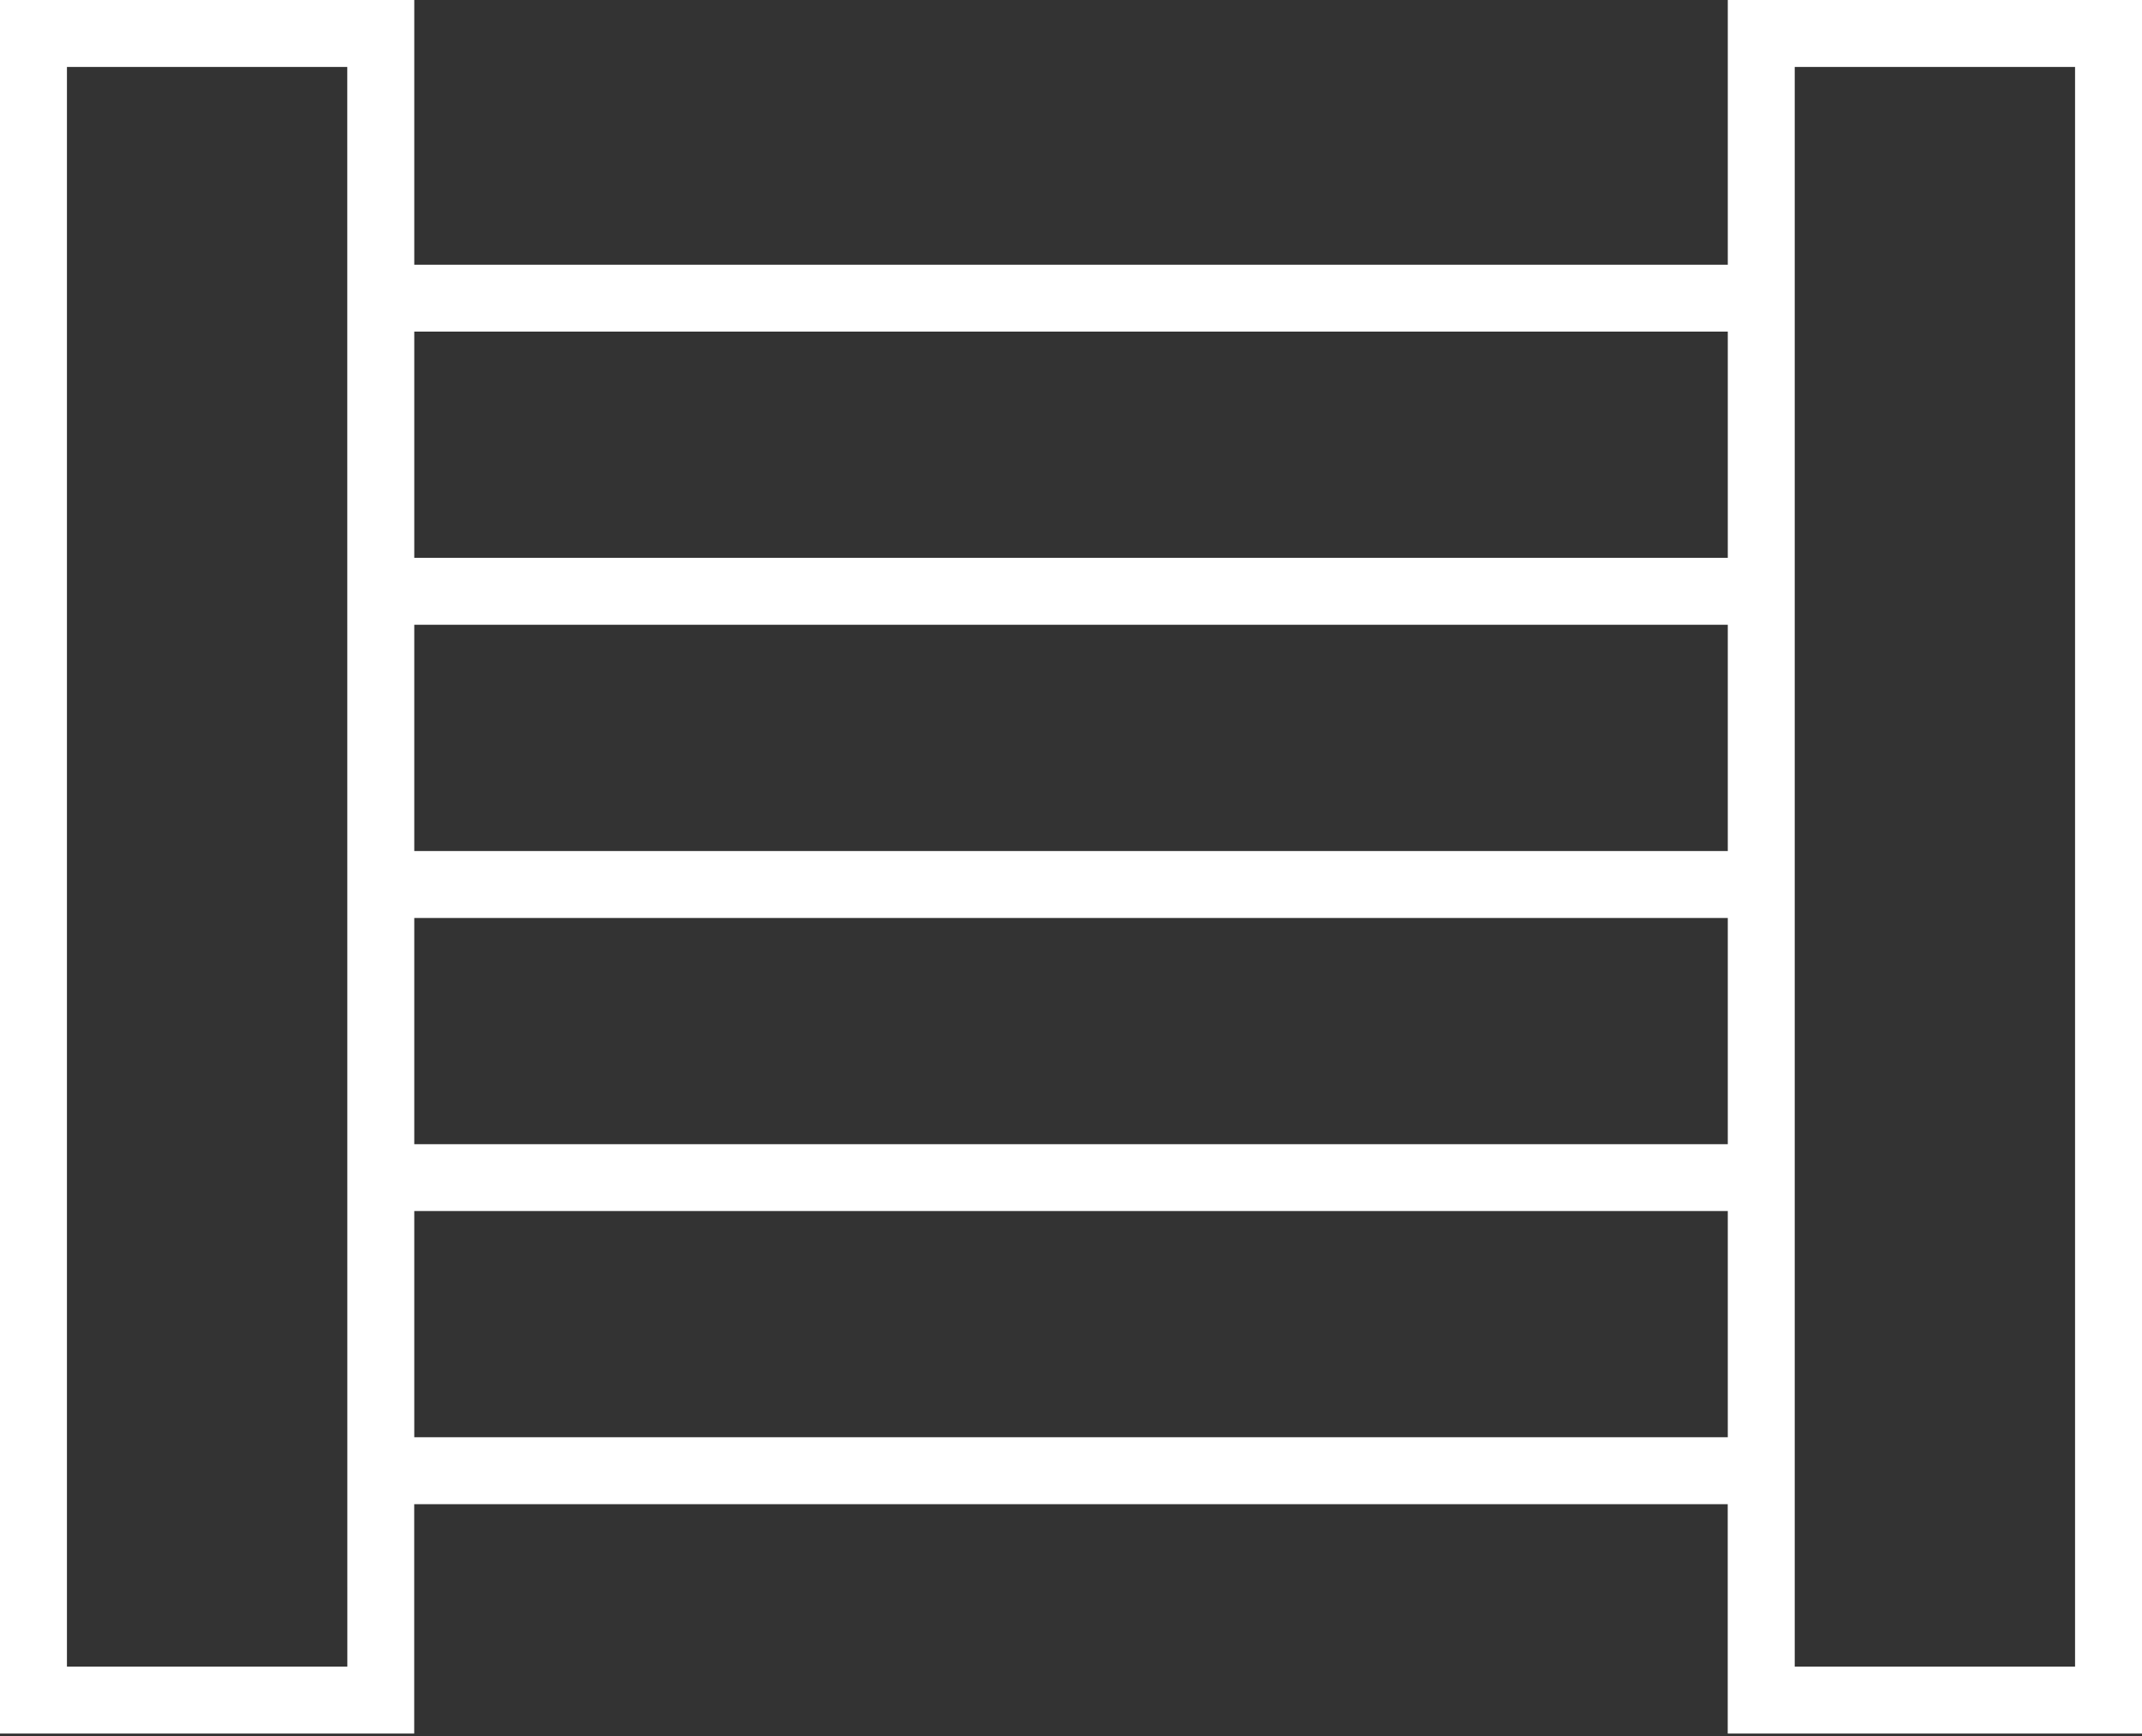 <svg xmlns="http://www.w3.org/2000/svg" width="512" height="415" viewBox="0 0 512 415" fill="none"><rect x="0" y="0" width="512" height="415" fill="#333333" stroke="none"/><path d="M412.992 63.264H99.024V0H0V414.336H99.008V359.52H412.976V414.336H512V0H412.992V63.264ZM412.992 79.264V133.328H99.024V79.264H412.992ZM99.024 203.408V149.328H412.992V203.408H99.024ZM412.992 219.408V273.472H99.024V219.408H412.992ZM83.024 398.336H16V16H83.008L83.024 398.336ZM99.024 343.52V289.456H412.992V343.52H99.024ZM428.992 16H496V398.336H428.992V16Z" fill="white"></path></svg>